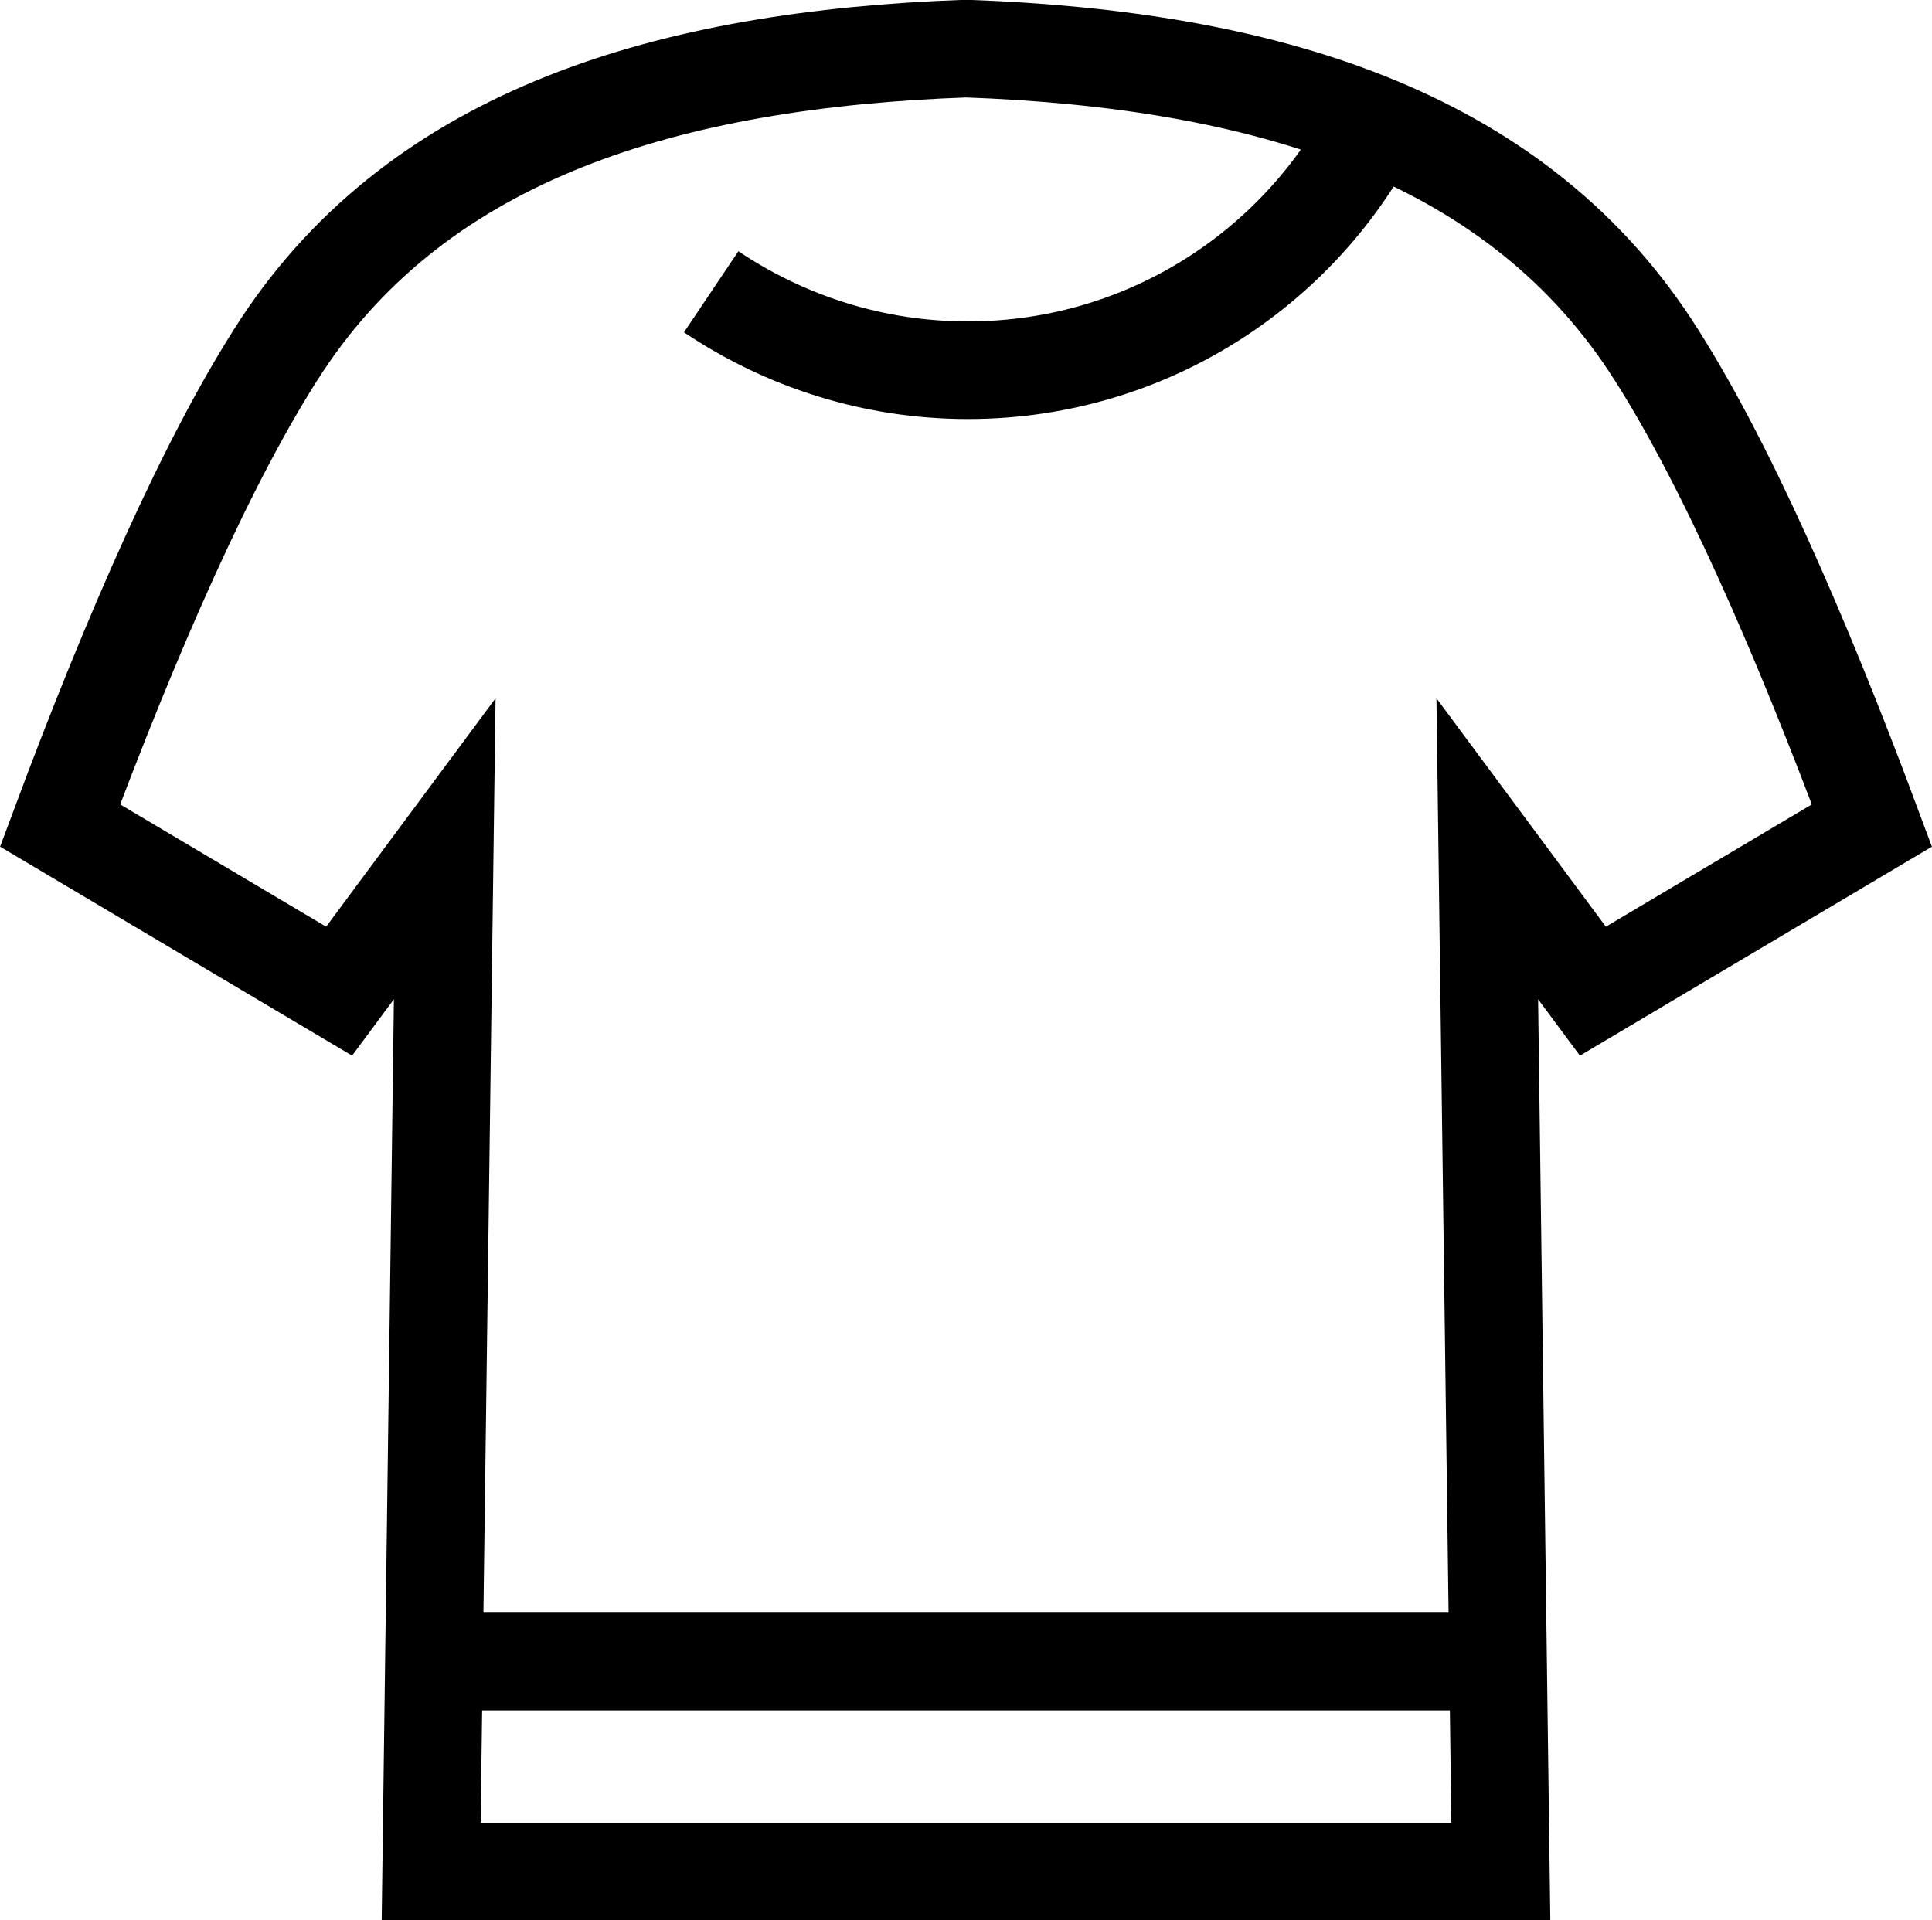 <?xml version="1.0" encoding="UTF-8"?>
<!DOCTYPE svg PUBLIC "-//W3C//DTD SVG 1.1//EN" "http://www.w3.org/Graphics/SVG/1.1/DTD/svg11.dtd">
<!-- Creator: CorelDRAW SE -->
<svg xmlns="http://www.w3.org/2000/svg" xml:space="preserve" width="10.467mm" height="10.406mm" version="1.1" style="shape-rendering:geometricPrecision; text-rendering:geometricPrecision; image-rendering:optimizeQuality; fill-rule:evenodd; clip-rule:evenodd"
viewBox="0 0 1994 1982"
 xmlns:xlink="http://www.w3.org/1999/xlink">
 <defs>
  <style type="text/css">
   <![CDATA[
    .str0 {stroke:black;stroke-width:100.79}
    .fil0 {fill:none}
   ]]>
  </style>
 </defs>
 <g id="Vrstva_x0020_1">
  <path class="fil0 str0" d="M1430 102c-73,165 -239,280 -431,280 -98,0 -189,-30 -265,-81"/>
  <line class="fil0 str0" x1="455" y1="1715" x2="1537" y2= "1715" />
  <path class="fil0 str0" d="M997 1932l552 0 -14 -1056 109 147 288 -171c-73,-196 -153,-380 -229,-496 -144,-218 -399,-295 -706,-306 -307,11 -562,88 -706,306 -76,116 -156,300 -229,496l288 171 109 -147 -14 1056 552 0z"/>
 </g>
</svg>
